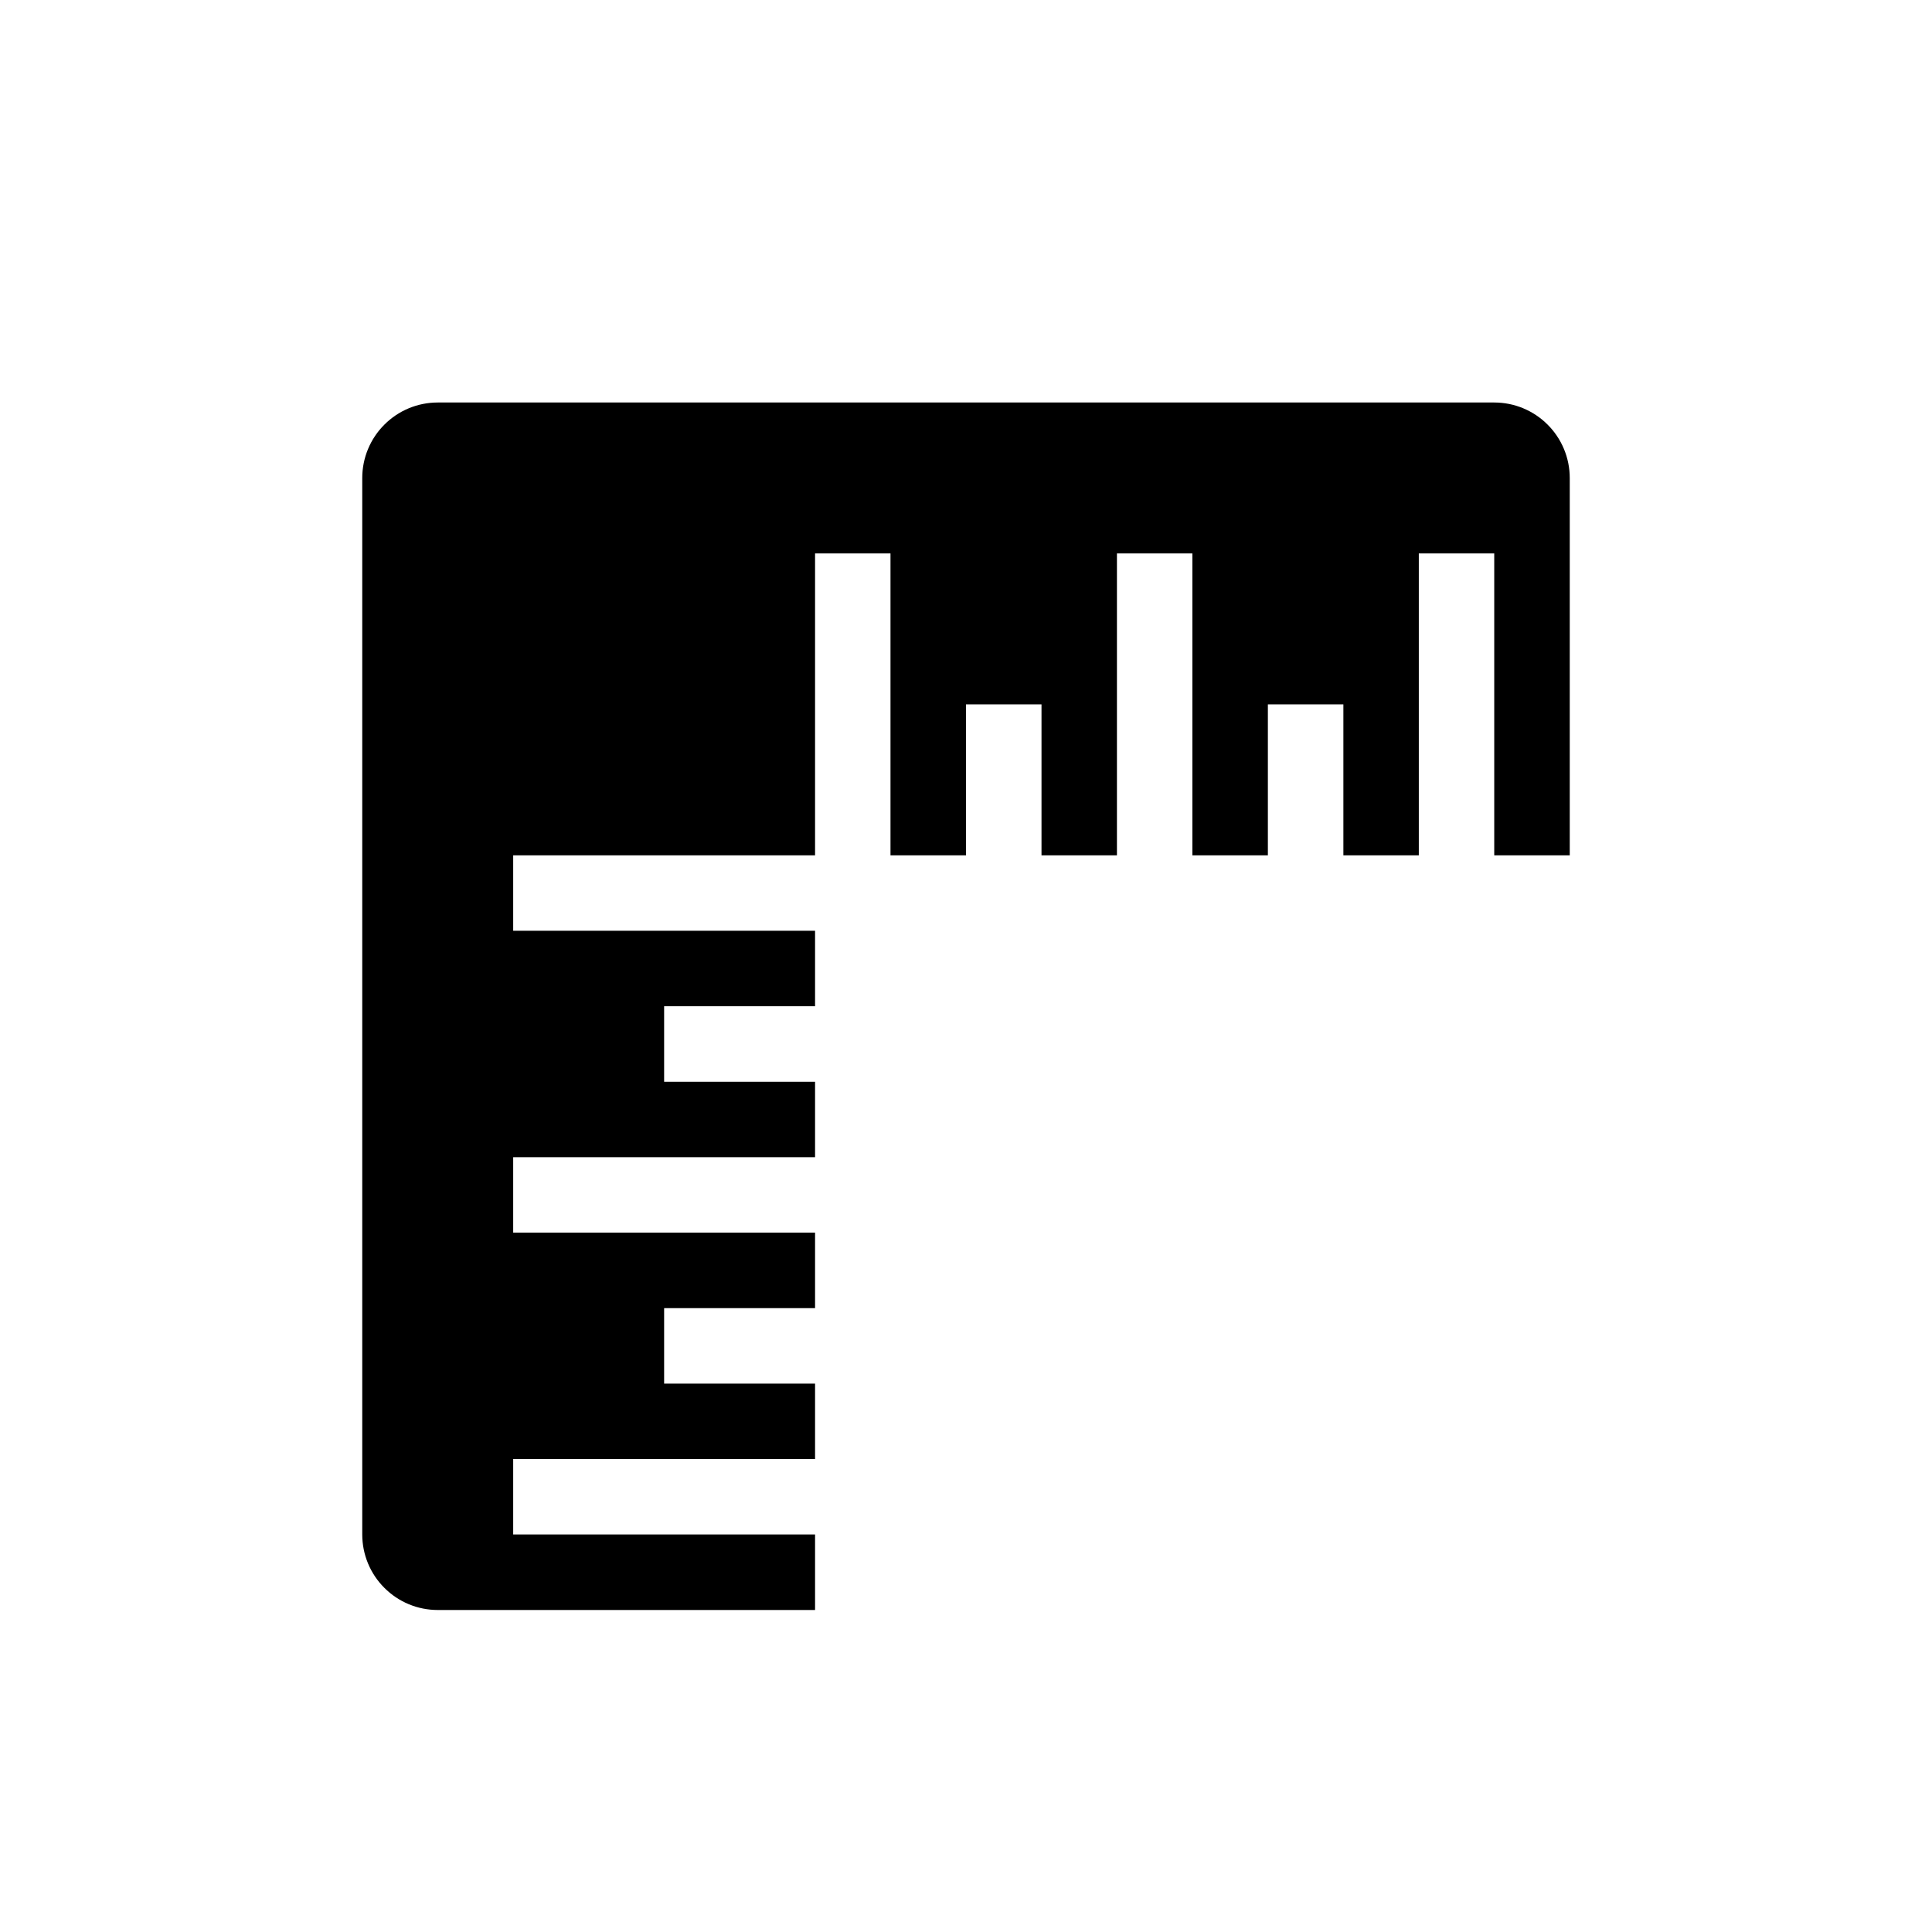 <?xml version="1.0" encoding="UTF-8"?> <svg xmlns="http://www.w3.org/2000/svg" width="24" height="24" viewBox="0 0 24 24" fill="none"><path d="M5.438 5C5.189 5 4.95 5.099 4.775 5.275C4.599 5.45 4.5 5.689 4.5 5.938V19.062C4.5 19.311 4.599 19.55 4.775 19.725C4.95 19.901 5.189 20 5.438 20H10.125V19.062H6.375V18.125H10.125V17.188H8.25V16.25H10.125V15.312H6.375V14.375H10.125V13.438H8.25V12.5H10.125V11.562H6.375V10.625H10.125V6.875H11.062V10.625H12V8.75H12.938V10.625H13.875V6.875H14.812V10.625H15.75V8.75H16.688V10.625H17.625V6.875H18.562V10.625H19.5V5.938C19.5 5.689 19.401 5.45 19.225 5.275C19.05 5.099 18.811 5 18.562 5H5.438Z" fill="black"></path></svg> 